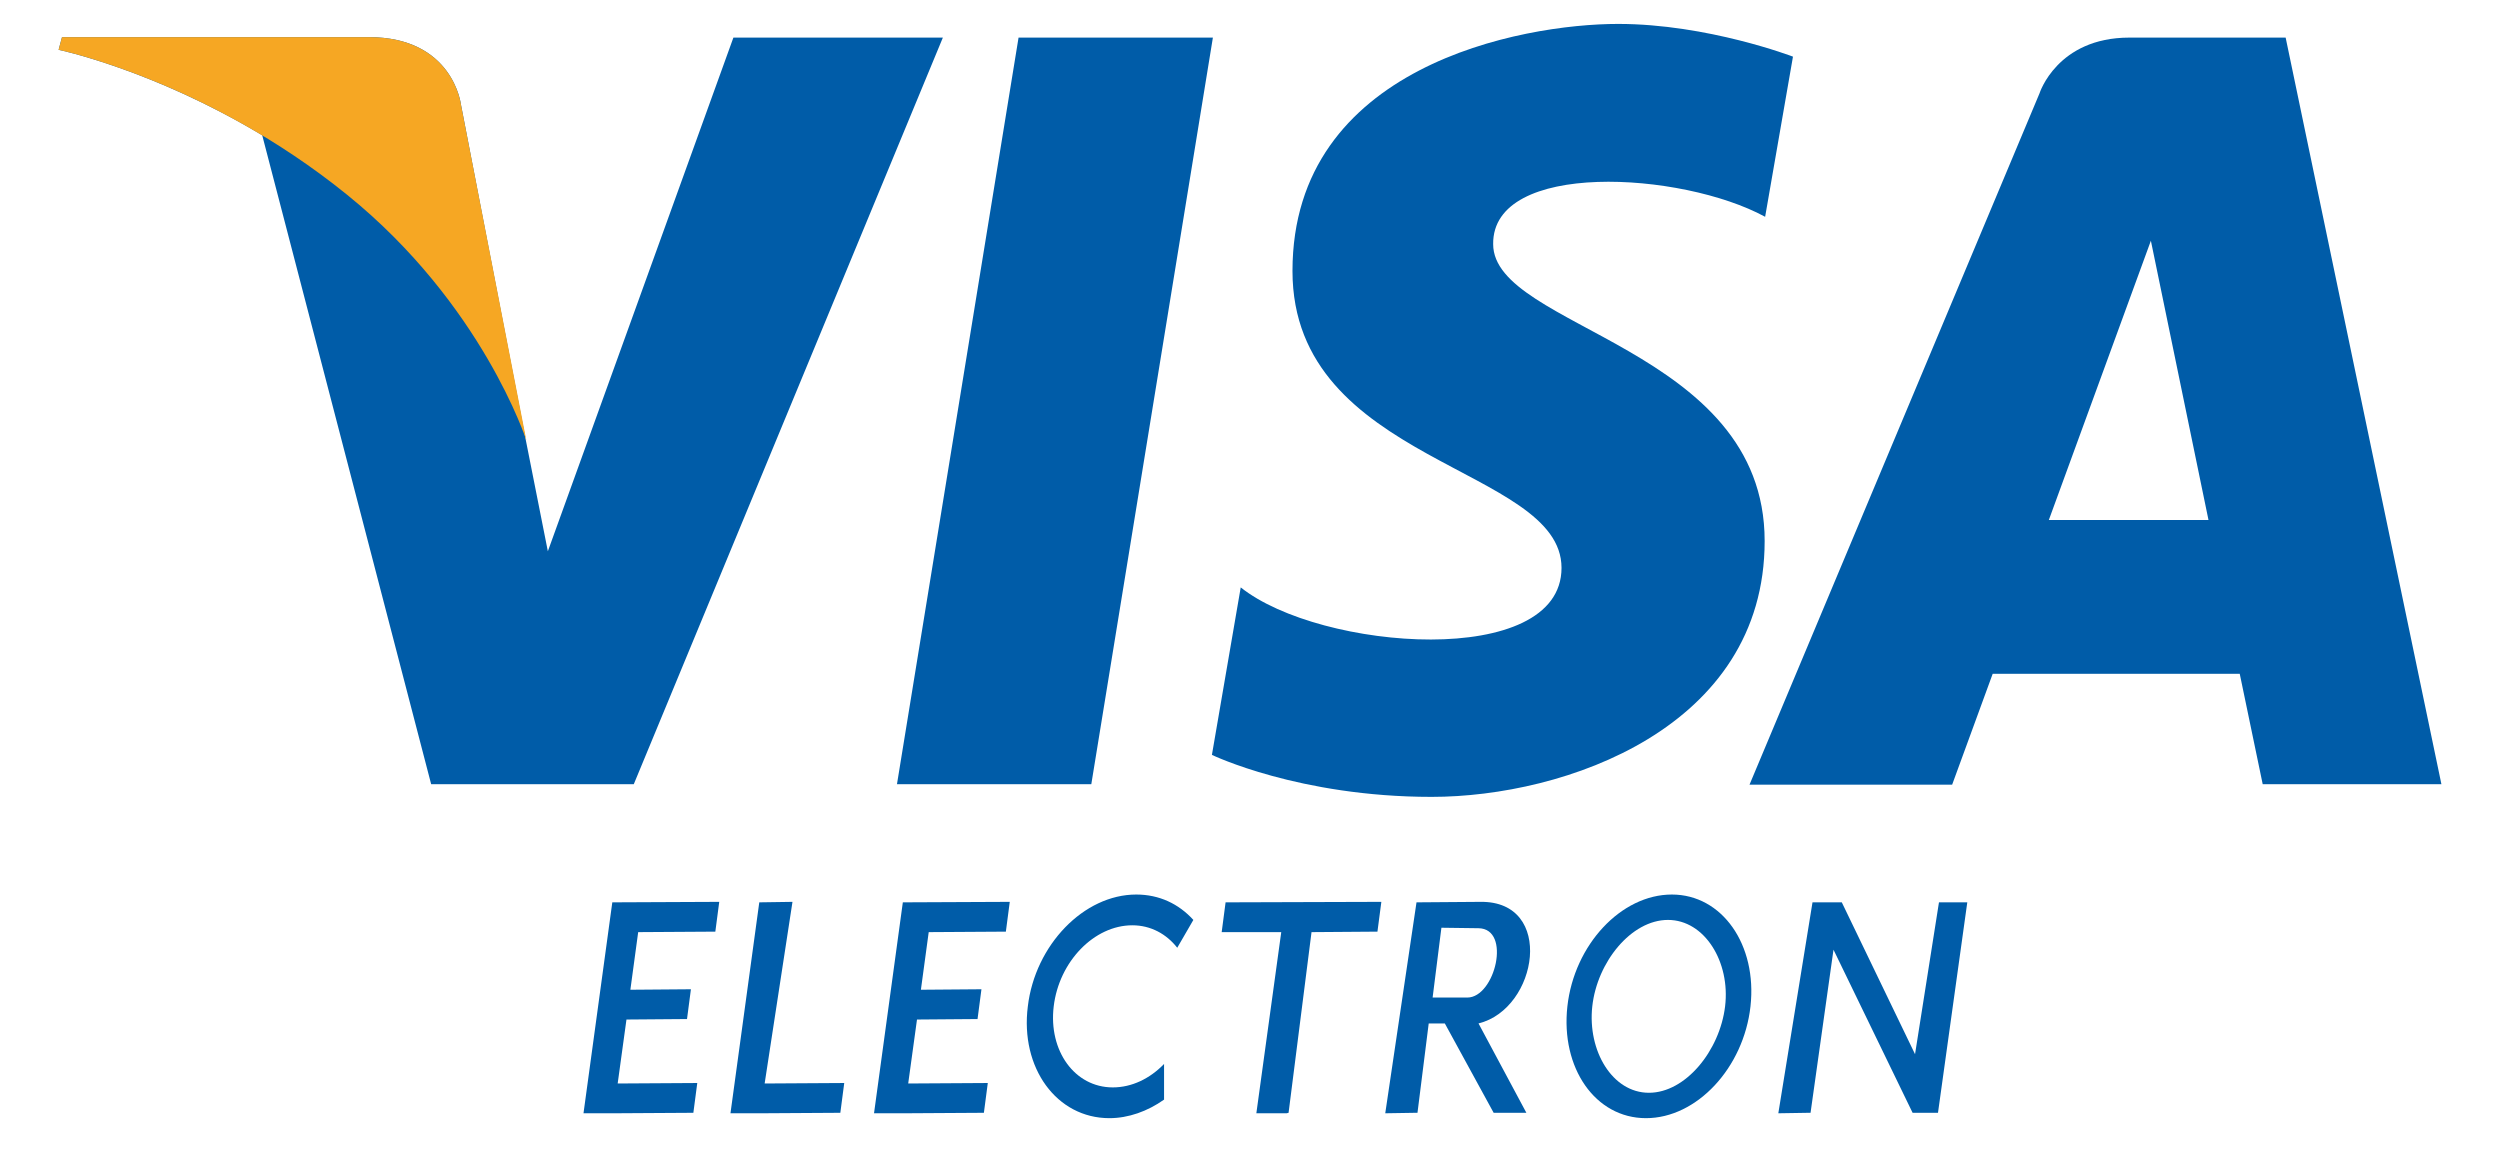 <?xml version="1.0" encoding="utf-8"?>
<!-- Generator: Adobe Illustrator 24.3.0, SVG Export Plug-In . SVG Version: 6.00 Build 0)  -->
<svg version="1.1" id="Capa_1" xmlns="http://www.w3.org/2000/svg" xmlns:xlink="http://www.w3.org/1999/xlink" x="0px" y="0px"
	 viewBox="0 0 512 237.1" style="enable-background:new 0 0 512 237.1;" xml:space="preserve">
<style type="text/css">
	.st0{fill:#005CA8;}
	.st1{fill:#F6A723;}
</style>
<g>
	<g>
		<polygon class="st0" points="223.5,160.6 183.7,160.6 208.6,7.7 248.4,7.7 		"/>
		<path class="st0" d="M150.2,7.7l-38,105.2l-4.5-22.7l0,0L94.4,21.4c0,0-1.6-13.8-18.9-13.8H12.7L12,10.2c0,0,19.2,4,41.7,17.5
			l34.6,132.9h41.5L193.1,7.7H150.2z"/>
		<path class="st0" d="M463.4,160.6H500L468.1,7.7h-32c-14.8,0-18.4,11.4-18.4,11.4l-59.4,141.6h41.5l8.3-22.7h50.6L463.4,160.6z
			 M419.6,106.5l20.9-57.2l11.8,57.2H419.6z"/>
		<path class="st0" d="M361.5,44.4l5.7-32.8c0,0-17.5-6.7-35.8-6.7c-19.8,0-66.7,8.6-66.7,50.6c0,39.5,55.1,40,55.1,60.8
			s-49.4,17-65.7,4l-5.9,34.3c0,0,17.8,8.6,45,8.6c27.2,0,68.2-14.1,68.2-52.4c0-39.8-55.6-43.5-55.6-60.8
			C305.6,32.8,344.4,35.1,361.5,44.4z"/>
	</g>
	<path class="st1" d="M107.8,90.2L94.4,21.4c0,0-1.6-13.8-18.9-13.8H12.7L12,10.2c0,0,30.2,6.3,59.1,29.7
		C98.8,62.3,107.8,90.2,107.8,90.2z"/>
</g>
<path class="st0" d="M119.5,228h6.2l0,0l16.3-0.1l0.8-6.1l-16.3,0.1l1.8-13.1l12.4-0.1l0.8-6.1l-12.4,0.1l1.6-11.8l15.8-0.1l0.8-6.1
	l-21.9,0.1L119.5,228L119.5,228z M179,228h6.2l0,0l16.3-0.1l0.8-6.1l-16.3,0.1l1.8-13.1l12.4-0.1l0.8-6.1l-12.4,0.1l1.6-11.8
	l15.8-0.1l0.8-6.1l-21.9,0.1L179,228L179,228z M149.6,228h6.2l0,0l16.3-0.1l0.8-6.1l-16.3,0.1l5.7-37.2l-6.8,0.1L149.6,228
	L149.6,228z M257.3,228h6.2l0,0l0.4-0.1l4.7-37l13.5-0.1l0.8-6.1l-31.9,0.1l-0.8,6.1h12.2L257.3,228L257.3,228z M364.2,228l6.2-0.1
	h0h0.4l4.7-33.4l16.2,33.4h5.2l6-43.1h-5.8l-4.9,31.1l-15-31.1h-6L364.2,228L364.2,228z M232.7,183.2c4.7,0,8.7,1.9,11.7,5.2
	l-3.3,5.7c-2.2-2.8-5.4-4.6-9.2-4.6c-7.8,0-15,7.4-16.1,16.6c-1.1,9.1,4.3,16.6,12.1,16.6c3.9,0,7.6-1.8,10.5-4.8v7.3
	c-3.4,2.4-7.3,3.8-11.2,3.8c-10.8,0-18.3-10.3-16.7-22.9C212,193.5,222,183.2,232.7,183.2L232.7,183.2z"/>
<path class="st0" d="M342.4,183.2c-10.4,0-20,10.3-21.4,22.9s5.7,22.9,16.1,22.9c10.4,0,20-10.3,21.4-22.9
	C359.9,193.5,352.7,183.2,342.4,183.2z M353.3,206.1c-1.1,9.1-8.1,17.7-15.6,17.7c-7.5,0-12.6-8.6-11.6-17.7s8-17.7,15.5-17.7
	C349.1,188.4,354.4,197,353.3,206.1z"/>
<path class="st0" d="M303.2,184.7l-13.1,0.1l-6.4,43.2l6.2-0.1h0h0.4l2.3-18.3l3.3,0l10,18.3h6.7l-9.8-18.3
	C315,206.6,318.5,184.5,303.2,184.7z M293.4,204.3l1.8-14.3l7.6,0.1c6.8,0.1,3.4,14.2-2.3,14.2H293.4z"/>
</svg>
